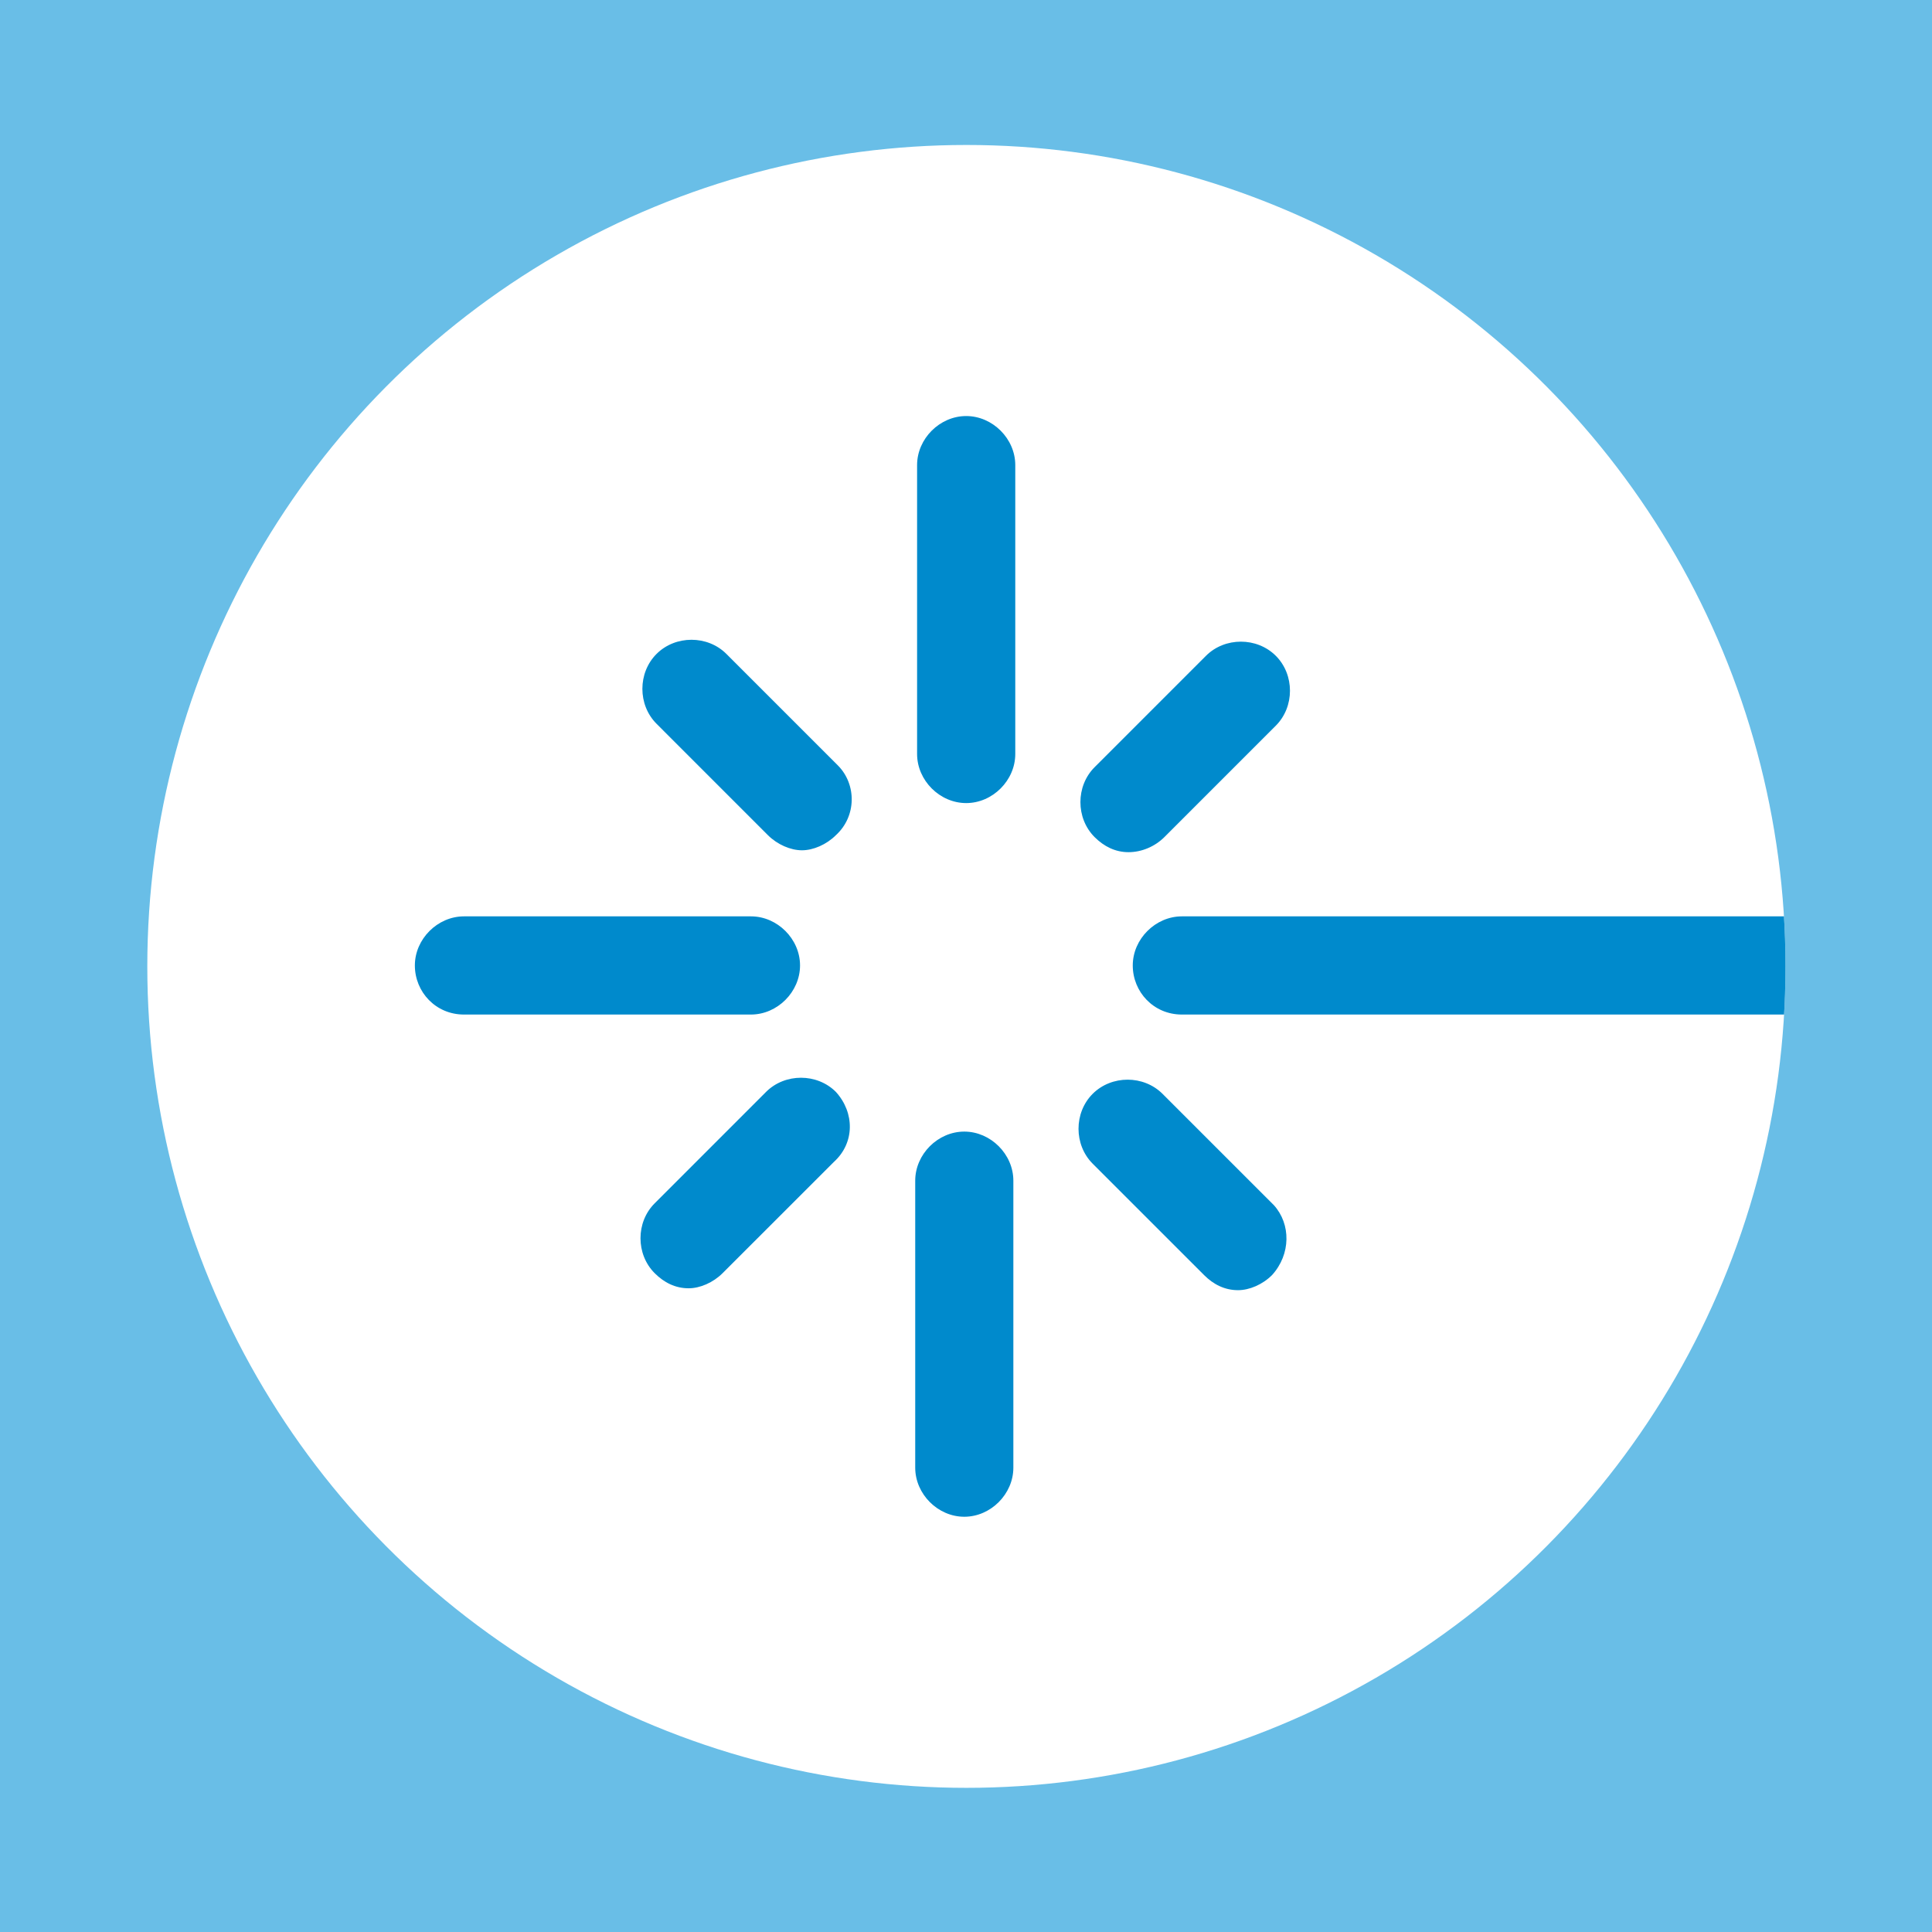 <?xml version="1.0" encoding="utf-8"?>
<!-- Generator: Adobe Illustrator 16.0.0, SVG Export Plug-In . SVG Version: 6.00 Build 0)  -->
<!DOCTYPE svg PUBLIC "-//W3C//DTD SVG 1.1//EN" "http://www.w3.org/Graphics/SVG/1.1/DTD/svg11.dtd">
<svg version="1.1" id="Ebene_1" xmlns="http://www.w3.org/2000/svg" xmlns:xlink="http://www.w3.org/1999/xlink" x="0px" y="0px"
	 width="349.856px" height="349.861px" viewBox="0 0 349.856 349.861" enable-background="new 0 0 349.856 349.861"
	 xml:space="preserve">
<rect fill="#69BEE7" width="350" height="350"/>
<ellipse fill="#FFFFFF" cx="175" cy="175.002" rx="148.325" ry="148.749"/>
<g>
	<defs>
		<ellipse id="SVGID_1_" cx="175" cy="175.002" rx="148.325" ry="148.749"/>
	</defs>
	<clipPath id="SVGID_2_">
		<use xlink:href="#SVGID_1_"  overflow="visible"/>
	</clipPath>
	<path clip-path="url(#SVGID_2_)" fill="#008ACC" d="M198.21,138.931l20.174-20.174c3.415-3.417,9.225-3.417,12.646,0
		c3.419,3.419,3.419,9.232,0,12.65l-20.172,20.173c-1.706,1.707-4.102,2.736-6.5,2.736c-2.39,0-4.439-1.029-6.148-2.736
		C194.792,148.159,194.792,142.349,198.21,138.931z M75.126,174.827c0-4.786,4.109-8.888,8.893-8.888h51.968
		c4.79,0,8.888,4.102,8.888,8.888c0,4.787-4.098,8.892-8.888,8.892H84.019C78.89,183.719,75.126,179.614,75.126,174.827z
		 M205.126,174.827c0-4.786,4.109-8.888,8.893-8.888h116.968c4.79,0,8.888,4.102,8.888,8.888c0,4.787-4.098,8.892-8.888,8.892
		H214.019C208.89,183.719,205.126,179.614,205.126,174.827z M151.027,210.385l-20.171,20.163c-1.708,1.714-4.102,2.742-6.156,2.742
		c-2.391,0-4.446-1.028-6.153-2.742c-3.417-3.421-3.417-9.229,0-12.64l20.174-20.179c3.419-3.421,9.231-3.421,12.646,0
		C154.79,201.495,154.79,206.964,151.027,210.385z M151.366,151.239c-1.708,1.708-4.099,2.735-6.146,2.735
		c-2.055,0-4.443-1.027-6.16-2.735l-20.17-20.174c-3.419-3.417-3.419-9.232,0-12.648c3.42-3.418,9.236-3.418,12.65,0l20.175,20.175
		C155.128,142.005,155.128,147.818,151.366,151.239z M183.504,265.77c0,4.785-4.103,8.891-8.886,8.891
		c-4.785,0-8.886-4.105-8.886-8.891v-51.966c0-4.786,4.101-8.889,8.886-8.889c4.783,0,8.886,4.103,8.886,8.889V265.77z
		 M183.851,136.536c0,4.788-4.104,8.889-8.888,8.889c-4.787,0-8.892-4.101-8.892-8.889V84.223c0-4.785,4.104-8.883,8.892-8.883
		c4.784,0,8.888,4.098,8.888,8.883V136.536z M230.349,230.896c-1.711,1.713-4.101,2.736-6.156,2.736
		c-2.394,0-4.444-1.023-6.153-2.736l-20.175-20.173c-3.415-3.417-3.415-9.228,0-12.646c3.426-3.42,9.233-3.42,12.65,0l20.173,20.169
		C233.77,221.664,233.77,227.127,230.349,230.896z"/>
</g>
</svg>
